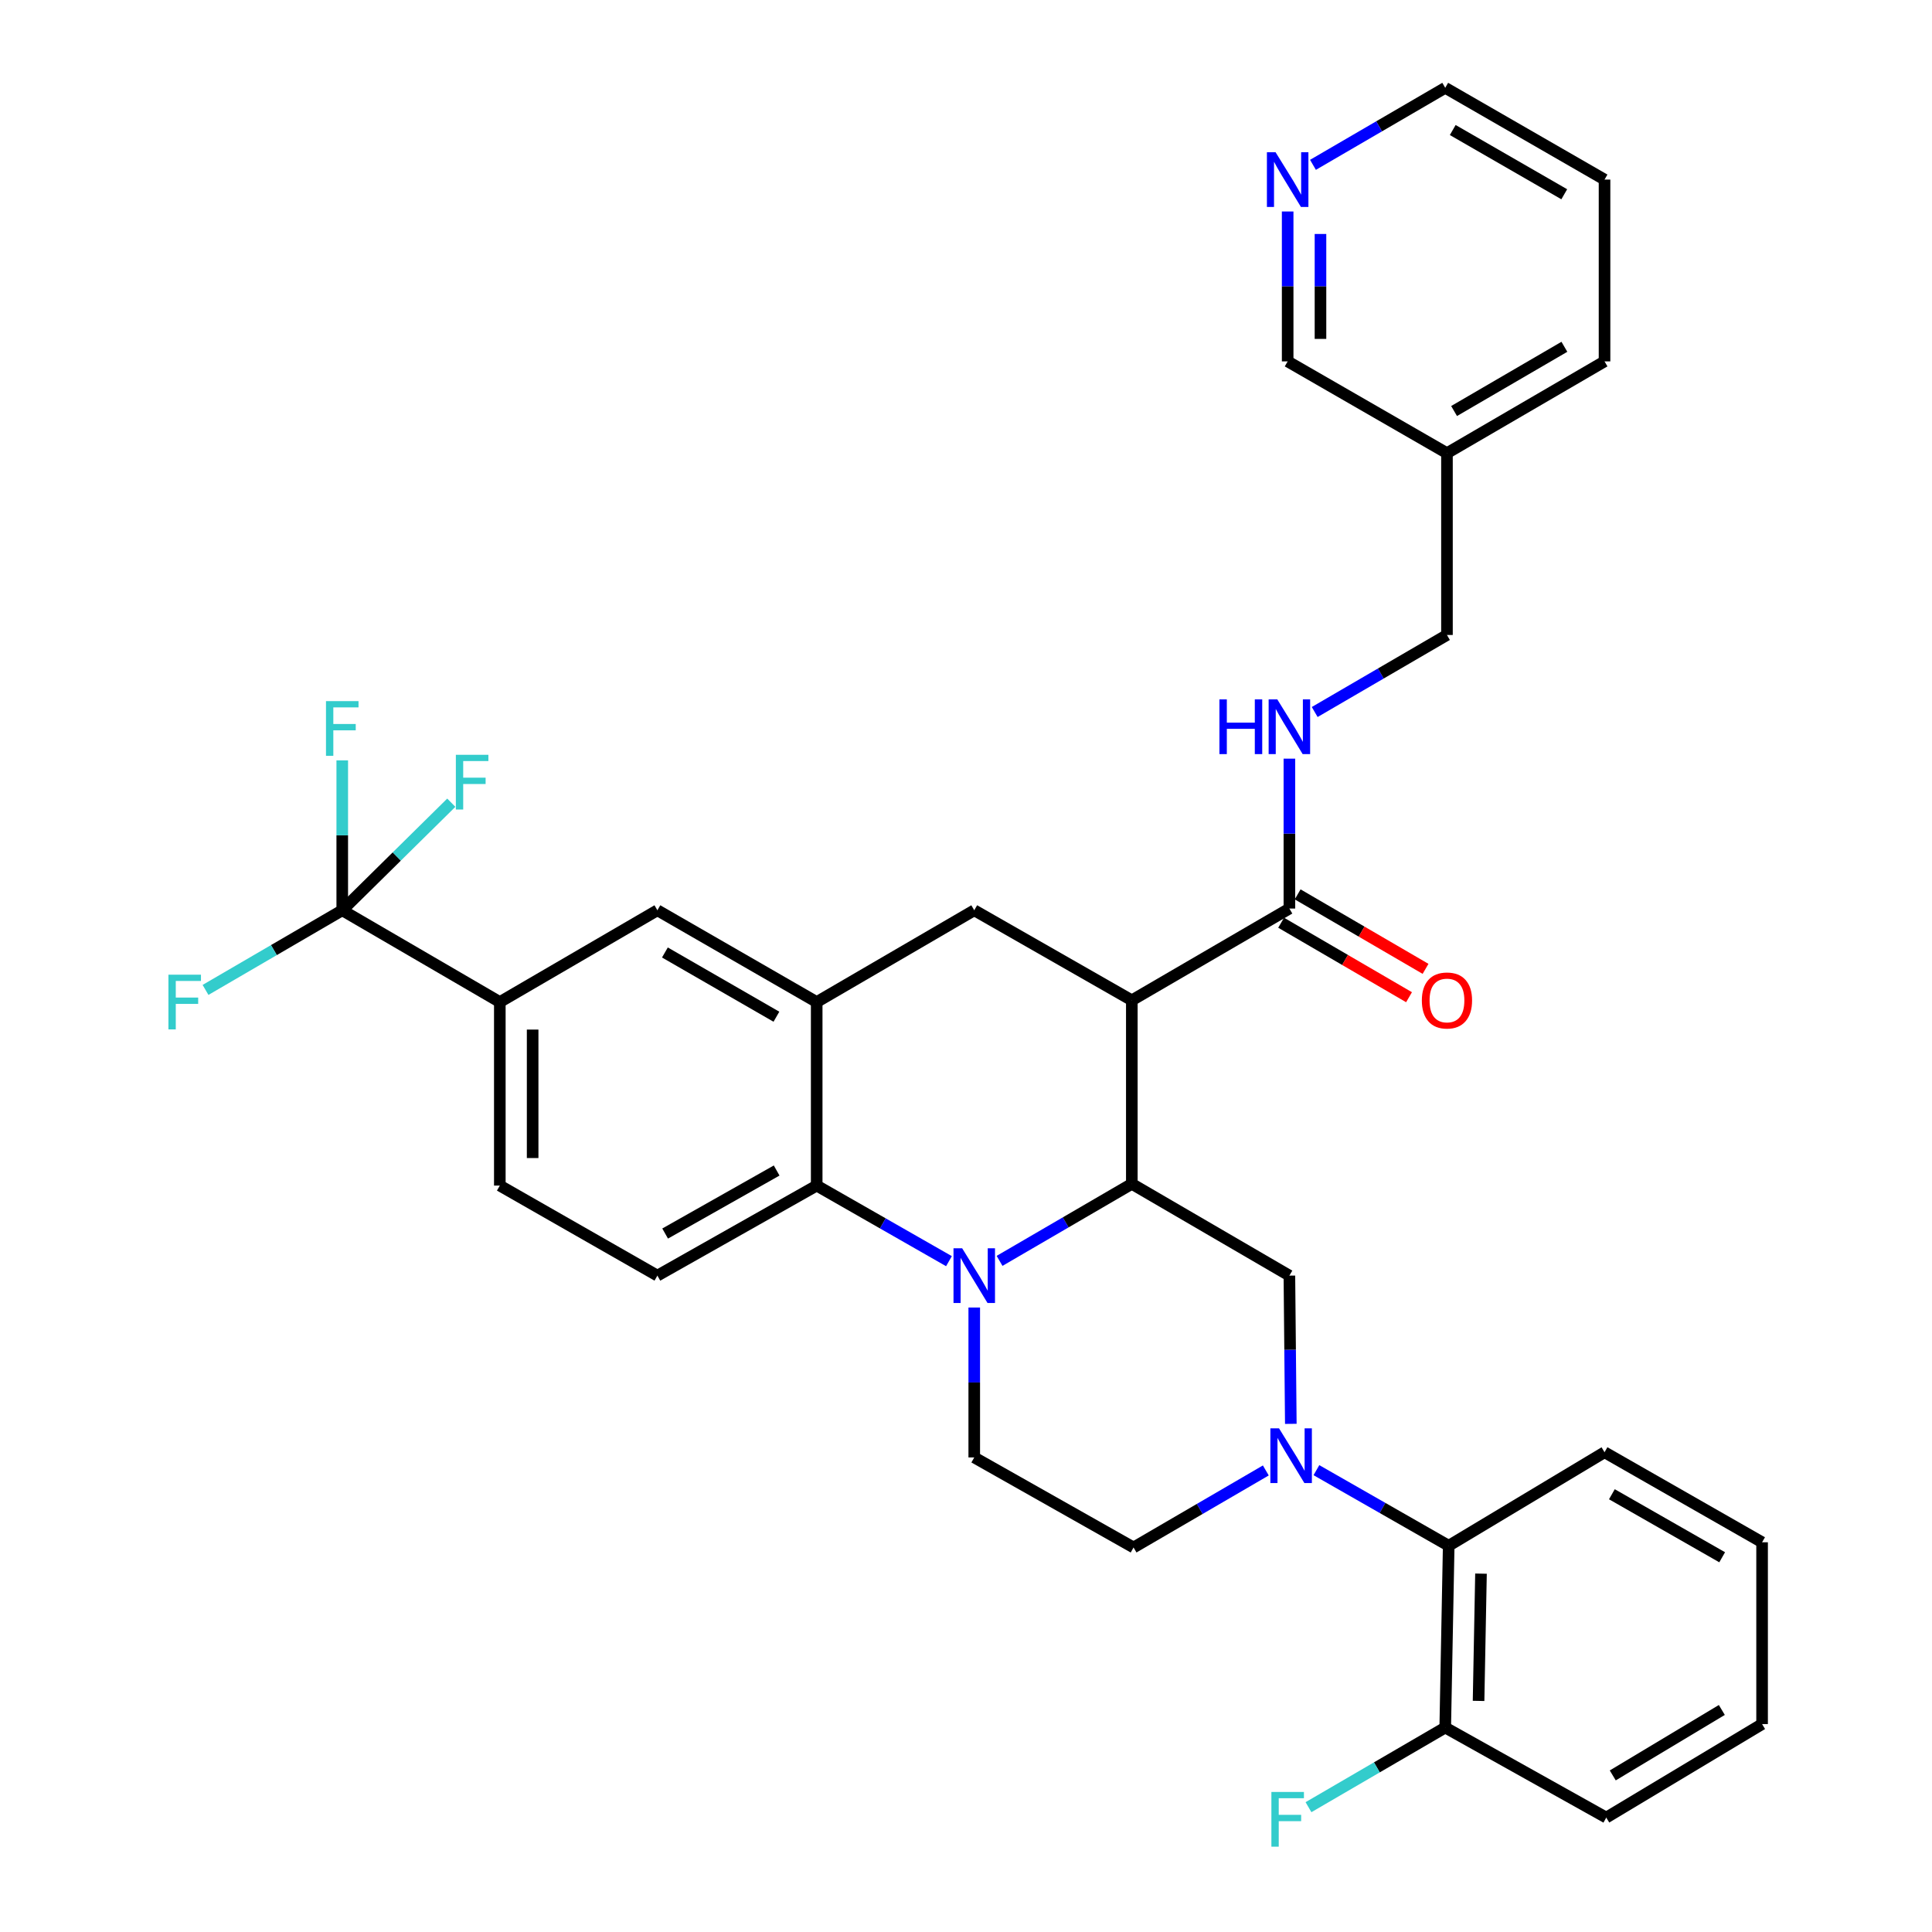 <?xml version='1.0' encoding='iso-8859-1'?>
<svg version='1.1' baseProfile='full'
              xmlns='http://www.w3.org/2000/svg'
                      xmlns:rdkit='http://www.rdkit.org/xml'
                      xmlns:xlink='http://www.w3.org/1999/xlink'
                  xml:space='preserve'
width='1000px' height='1000px' viewBox='0 0 1000 1000'>
<!-- END OF HEADER -->
<rect style='opacity:1.0;fill:#FFFFFF;stroke:none' width='1000' height='1000' x='0' y='0'> </rect>
<path class='bond-0' d='M 585.829,517.763 L 504.27,471.16' style='fill:none;fill-rule:evenodd;stroke:#000000;stroke-width:6px;stroke-linecap:butt;stroke-linejoin:miter;stroke-opacity:1' />
<path class='bond-1' d='M 585.829,517.763 L 585.829,612.76' style='fill:none;fill-rule:evenodd;stroke:#000000;stroke-width:6px;stroke-linecap:butt;stroke-linejoin:miter;stroke-opacity:1' />
<path class='bond-2' d='M 585.829,517.763 L 667.387,470.264' style='fill:none;fill-rule:evenodd;stroke:#000000;stroke-width:6px;stroke-linecap:butt;stroke-linejoin:miter;stroke-opacity:1' />
<path class='bond-3' d='M 258.707,518.659 L 177.148,471.16' style='fill:none;fill-rule:evenodd;stroke:#000000;stroke-width:6px;stroke-linecap:butt;stroke-linejoin:miter;stroke-opacity:1' />
<path class='bond-4' d='M 258.707,518.659 L 258.707,613.657' style='fill:none;fill-rule:evenodd;stroke:#000000;stroke-width:6px;stroke-linecap:butt;stroke-linejoin:miter;stroke-opacity:1' />
<path class='bond-4' d='M 275.694,532.909 L 275.694,599.407' style='fill:none;fill-rule:evenodd;stroke:#000000;stroke-width:6px;stroke-linecap:butt;stroke-linejoin:miter;stroke-opacity:1' />
<path class='bond-5' d='M 258.707,518.659 L 340.266,471.16' style='fill:none;fill-rule:evenodd;stroke:#000000;stroke-width:6px;stroke-linecap:butt;stroke-linejoin:miter;stroke-opacity:1' />
<path class='bond-6' d='M 258.707,613.657 L 340.266,660.259' style='fill:none;fill-rule:evenodd;stroke:#000000;stroke-width:6px;stroke-linecap:butt;stroke-linejoin:miter;stroke-opacity:1' />
<path class='bond-7' d='M 340.266,660.259 L 422.721,613.657' style='fill:none;fill-rule:evenodd;stroke:#000000;stroke-width:6px;stroke-linecap:butt;stroke-linejoin:miter;stroke-opacity:1' />
<path class='bond-7' d='M 344.275,638.48 L 401.994,605.858' style='fill:none;fill-rule:evenodd;stroke:#000000;stroke-width:6px;stroke-linecap:butt;stroke-linejoin:miter;stroke-opacity:1' />
<path class='bond-8' d='M 422.721,613.657 L 422.721,518.659' style='fill:none;fill-rule:evenodd;stroke:#000000;stroke-width:6px;stroke-linecap:butt;stroke-linejoin:miter;stroke-opacity:1' />
<path class='bond-9' d='M 422.721,613.657 L 456.951,633.218' style='fill:none;fill-rule:evenodd;stroke:#000000;stroke-width:6px;stroke-linecap:butt;stroke-linejoin:miter;stroke-opacity:1' />
<path class='bond-9' d='M 456.951,633.218 L 491.182,652.78' style='fill:none;fill-rule:evenodd;stroke:#0000FF;stroke-width:6px;stroke-linecap:butt;stroke-linejoin:miter;stroke-opacity:1' />
<path class='bond-10' d='M 422.721,518.659 L 340.266,471.16' style='fill:none;fill-rule:evenodd;stroke:#000000;stroke-width:6px;stroke-linecap:butt;stroke-linejoin:miter;stroke-opacity:1' />
<path class='bond-10' d='M 401.873,526.254 L 344.154,493.005' style='fill:none;fill-rule:evenodd;stroke:#000000;stroke-width:6px;stroke-linecap:butt;stroke-linejoin:miter;stroke-opacity:1' />
<path class='bond-11' d='M 422.721,518.659 L 504.27,471.16' style='fill:none;fill-rule:evenodd;stroke:#000000;stroke-width:6px;stroke-linecap:butt;stroke-linejoin:miter;stroke-opacity:1' />
<path class='bond-12' d='M 504.27,676.772 L 504.27,715.571' style='fill:none;fill-rule:evenodd;stroke:#0000FF;stroke-width:6px;stroke-linecap:butt;stroke-linejoin:miter;stroke-opacity:1' />
<path class='bond-12' d='M 504.27,715.571 L 504.27,754.37' style='fill:none;fill-rule:evenodd;stroke:#000000;stroke-width:6px;stroke-linecap:butt;stroke-linejoin:miter;stroke-opacity:1' />
<path class='bond-13' d='M 517.37,652.63 L 551.599,632.695' style='fill:none;fill-rule:evenodd;stroke:#0000FF;stroke-width:6px;stroke-linecap:butt;stroke-linejoin:miter;stroke-opacity:1' />
<path class='bond-13' d='M 551.599,632.695 L 585.829,612.76' style='fill:none;fill-rule:evenodd;stroke:#000000;stroke-width:6px;stroke-linecap:butt;stroke-linejoin:miter;stroke-opacity:1' />
<path class='bond-14' d='M 830.505,92.953 L 748.05,45.455' style='fill:none;fill-rule:evenodd;stroke:#000000;stroke-width:6px;stroke-linecap:butt;stroke-linejoin:miter;stroke-opacity:1' />
<path class='bond-14' d='M 809.657,100.548 L 751.938,67.299' style='fill:none;fill-rule:evenodd;stroke:#000000;stroke-width:6px;stroke-linecap:butt;stroke-linejoin:miter;stroke-opacity:1' />
<path class='bond-15' d='M 830.505,92.953 L 830.505,187.054' style='fill:none;fill-rule:evenodd;stroke:#000000;stroke-width:6px;stroke-linecap:butt;stroke-linejoin:miter;stroke-opacity:1' />
<path class='bond-16' d='M 585.829,612.76 L 667.387,660.259' style='fill:none;fill-rule:evenodd;stroke:#000000;stroke-width:6px;stroke-linecap:butt;stroke-linejoin:miter;stroke-opacity:1' />
<path class='bond-17' d='M 663.113,477.603 L 696.212,496.88' style='fill:none;fill-rule:evenodd;stroke:#000000;stroke-width:6px;stroke-linecap:butt;stroke-linejoin:miter;stroke-opacity:1' />
<path class='bond-17' d='M 696.212,496.88 L 729.312,516.157' style='fill:none;fill-rule:evenodd;stroke:#FF0000;stroke-width:6px;stroke-linecap:butt;stroke-linejoin:miter;stroke-opacity:1' />
<path class='bond-17' d='M 671.662,462.924 L 704.762,482.201' style='fill:none;fill-rule:evenodd;stroke:#000000;stroke-width:6px;stroke-linecap:butt;stroke-linejoin:miter;stroke-opacity:1' />
<path class='bond-17' d='M 704.762,482.201 L 737.861,501.478' style='fill:none;fill-rule:evenodd;stroke:#FF0000;stroke-width:6px;stroke-linecap:butt;stroke-linejoin:miter;stroke-opacity:1' />
<path class='bond-18' d='M 667.387,470.264 L 667.387,431.469' style='fill:none;fill-rule:evenodd;stroke:#000000;stroke-width:6px;stroke-linecap:butt;stroke-linejoin:miter;stroke-opacity:1' />
<path class='bond-18' d='M 667.387,431.469 L 667.387,392.675' style='fill:none;fill-rule:evenodd;stroke:#0000FF;stroke-width:6px;stroke-linecap:butt;stroke-linejoin:miter;stroke-opacity:1' />
<path class='bond-19' d='M 680.487,368.534 L 714.717,348.599' style='fill:none;fill-rule:evenodd;stroke:#0000FF;stroke-width:6px;stroke-linecap:butt;stroke-linejoin:miter;stroke-opacity:1' />
<path class='bond-19' d='M 714.717,348.599 L 748.946,328.664' style='fill:none;fill-rule:evenodd;stroke:#000000;stroke-width:6px;stroke-linecap:butt;stroke-linejoin:miter;stroke-opacity:1' />
<path class='bond-20' d='M 748.05,45.455 L 713.82,65.389' style='fill:none;fill-rule:evenodd;stroke:#000000;stroke-width:6px;stroke-linecap:butt;stroke-linejoin:miter;stroke-opacity:1' />
<path class='bond-20' d='M 713.82,65.389 L 679.59,85.324' style='fill:none;fill-rule:evenodd;stroke:#0000FF;stroke-width:6px;stroke-linecap:butt;stroke-linejoin:miter;stroke-opacity:1' />
<path class='bond-21' d='M 666.491,109.466 L 666.491,148.26' style='fill:none;fill-rule:evenodd;stroke:#0000FF;stroke-width:6px;stroke-linecap:butt;stroke-linejoin:miter;stroke-opacity:1' />
<path class='bond-21' d='M 666.491,148.26 L 666.491,187.054' style='fill:none;fill-rule:evenodd;stroke:#000000;stroke-width:6px;stroke-linecap:butt;stroke-linejoin:miter;stroke-opacity:1' />
<path class='bond-21' d='M 683.478,121.104 L 683.478,148.26' style='fill:none;fill-rule:evenodd;stroke:#0000FF;stroke-width:6px;stroke-linecap:butt;stroke-linejoin:miter;stroke-opacity:1' />
<path class='bond-21' d='M 683.478,148.26 L 683.478,175.416' style='fill:none;fill-rule:evenodd;stroke:#000000;stroke-width:6px;stroke-linecap:butt;stroke-linejoin:miter;stroke-opacity:1' />
<path class='bond-22' d='M 666.491,187.054 L 748.946,234.553' style='fill:none;fill-rule:evenodd;stroke:#000000;stroke-width:6px;stroke-linecap:butt;stroke-linejoin:miter;stroke-opacity:1' />
<path class='bond-23' d='M 681.372,760.952 L 715.608,780.514' style='fill:none;fill-rule:evenodd;stroke:#0000FF;stroke-width:6px;stroke-linecap:butt;stroke-linejoin:miter;stroke-opacity:1' />
<path class='bond-23' d='M 715.608,780.514 L 749.843,800.075' style='fill:none;fill-rule:evenodd;stroke:#000000;stroke-width:6px;stroke-linecap:butt;stroke-linejoin:miter;stroke-opacity:1' />
<path class='bond-24' d='M 668.125,736.983 L 667.756,698.621' style='fill:none;fill-rule:evenodd;stroke:#0000FF;stroke-width:6px;stroke-linecap:butt;stroke-linejoin:miter;stroke-opacity:1' />
<path class='bond-24' d='M 667.756,698.621 L 667.387,660.259' style='fill:none;fill-rule:evenodd;stroke:#000000;stroke-width:6px;stroke-linecap:butt;stroke-linejoin:miter;stroke-opacity:1' />
<path class='bond-25' d='M 655.184,761.102 L 620.955,781.037' style='fill:none;fill-rule:evenodd;stroke:#0000FF;stroke-width:6px;stroke-linecap:butt;stroke-linejoin:miter;stroke-opacity:1' />
<path class='bond-25' d='M 620.955,781.037 L 586.725,800.972' style='fill:none;fill-rule:evenodd;stroke:#000000;stroke-width:6px;stroke-linecap:butt;stroke-linejoin:miter;stroke-opacity:1' />
<path class='bond-26' d='M 749.843,800.075 L 748.05,894.176' style='fill:none;fill-rule:evenodd;stroke:#000000;stroke-width:6px;stroke-linecap:butt;stroke-linejoin:miter;stroke-opacity:1' />
<path class='bond-26' d='M 766.558,814.514 L 765.303,880.385' style='fill:none;fill-rule:evenodd;stroke:#000000;stroke-width:6px;stroke-linecap:butt;stroke-linejoin:miter;stroke-opacity:1' />
<path class='bond-27' d='M 749.843,800.075 L 830.505,751.68' style='fill:none;fill-rule:evenodd;stroke:#000000;stroke-width:6px;stroke-linecap:butt;stroke-linejoin:miter;stroke-opacity:1' />
<path class='bond-28' d='M 177.148,471.16 L 177.148,432.366' style='fill:none;fill-rule:evenodd;stroke:#000000;stroke-width:6px;stroke-linecap:butt;stroke-linejoin:miter;stroke-opacity:1' />
<path class='bond-28' d='M 177.148,432.366 L 177.148,393.572' style='fill:none;fill-rule:evenodd;stroke:#33CCCC;stroke-width:6px;stroke-linecap:butt;stroke-linejoin:miter;stroke-opacity:1' />
<path class='bond-29' d='M 177.148,471.16 L 141.763,491.771' style='fill:none;fill-rule:evenodd;stroke:#000000;stroke-width:6px;stroke-linecap:butt;stroke-linejoin:miter;stroke-opacity:1' />
<path class='bond-29' d='M 141.763,491.771 L 106.378,512.381' style='fill:none;fill-rule:evenodd;stroke:#33CCCC;stroke-width:6px;stroke-linecap:butt;stroke-linejoin:miter;stroke-opacity:1' />
<path class='bond-30' d='M 177.148,471.16 L 205.369,443.319' style='fill:none;fill-rule:evenodd;stroke:#000000;stroke-width:6px;stroke-linecap:butt;stroke-linejoin:miter;stroke-opacity:1' />
<path class='bond-30' d='M 205.369,443.319 L 233.591,415.479' style='fill:none;fill-rule:evenodd;stroke:#33CCCC;stroke-width:6px;stroke-linecap:butt;stroke-linejoin:miter;stroke-opacity:1' />
<path class='bond-31' d='M 748.05,894.176 L 712.66,914.787' style='fill:none;fill-rule:evenodd;stroke:#000000;stroke-width:6px;stroke-linecap:butt;stroke-linejoin:miter;stroke-opacity:1' />
<path class='bond-31' d='M 712.66,914.787 L 677.27,935.397' style='fill:none;fill-rule:evenodd;stroke:#33CCCC;stroke-width:6px;stroke-linecap:butt;stroke-linejoin:miter;stroke-opacity:1' />
<path class='bond-32' d='M 748.05,894.176 L 831.401,940.779' style='fill:none;fill-rule:evenodd;stroke:#000000;stroke-width:6px;stroke-linecap:butt;stroke-linejoin:miter;stroke-opacity:1' />
<path class='bond-33' d='M 586.725,800.972 L 504.27,754.37' style='fill:none;fill-rule:evenodd;stroke:#000000;stroke-width:6px;stroke-linecap:butt;stroke-linejoin:miter;stroke-opacity:1' />
<path class='bond-34' d='M 830.505,751.68 L 912.054,798.282' style='fill:none;fill-rule:evenodd;stroke:#000000;stroke-width:6px;stroke-linecap:butt;stroke-linejoin:miter;stroke-opacity:1' />
<path class='bond-34' d='M 834.309,773.419 L 891.393,806.041' style='fill:none;fill-rule:evenodd;stroke:#000000;stroke-width:6px;stroke-linecap:butt;stroke-linejoin:miter;stroke-opacity:1' />
<path class='bond-35' d='M 831.401,940.779 L 912.054,892.383' style='fill:none;fill-rule:evenodd;stroke:#000000;stroke-width:6px;stroke-linecap:butt;stroke-linejoin:miter;stroke-opacity:1' />
<path class='bond-35' d='M 834.759,918.953 L 891.216,885.076' style='fill:none;fill-rule:evenodd;stroke:#000000;stroke-width:6px;stroke-linecap:butt;stroke-linejoin:miter;stroke-opacity:1' />
<path class='bond-36' d='M 912.054,798.282 L 912.054,892.383' style='fill:none;fill-rule:evenodd;stroke:#000000;stroke-width:6px;stroke-linecap:butt;stroke-linejoin:miter;stroke-opacity:1' />
<path class='bond-37' d='M 748.946,234.553 L 830.505,187.054' style='fill:none;fill-rule:evenodd;stroke:#000000;stroke-width:6px;stroke-linecap:butt;stroke-linejoin:miter;stroke-opacity:1' />
<path class='bond-37' d='M 752.631,212.749 L 809.722,179.5' style='fill:none;fill-rule:evenodd;stroke:#000000;stroke-width:6px;stroke-linecap:butt;stroke-linejoin:miter;stroke-opacity:1' />
<path class='bond-38' d='M 748.946,234.553 L 748.946,328.664' style='fill:none;fill-rule:evenodd;stroke:#000000;stroke-width:6px;stroke-linecap:butt;stroke-linejoin:miter;stroke-opacity:1' />
<path  class='atom-7' d='M 498.01 646.099
L 507.29 661.099
Q 508.21 662.579, 509.69 665.259
Q 511.17 667.939, 511.25 668.099
L 511.25 646.099
L 515.01 646.099
L 515.01 674.419
L 511.13 674.419
L 501.17 658.019
Q 500.01 656.099, 498.77 653.899
Q 497.57 651.699, 497.21 651.019
L 497.21 674.419
L 493.53 674.419
L 493.53 646.099
L 498.01 646.099
' fill='#0000FF'/>
<path  class='atom-12' d='M 735.946 517.843
Q 735.946 511.043, 739.306 507.243
Q 742.666 503.443, 748.946 503.443
Q 755.226 503.443, 758.586 507.243
Q 761.946 511.043, 761.946 517.843
Q 761.946 524.723, 758.546 528.643
Q 755.146 532.523, 748.946 532.523
Q 742.706 532.523, 739.306 528.643
Q 735.946 524.763, 735.946 517.843
M 748.946 529.323
Q 753.266 529.323, 755.586 526.443
Q 757.946 523.523, 757.946 517.843
Q 757.946 512.283, 755.586 509.483
Q 753.266 506.643, 748.946 506.643
Q 744.626 506.643, 742.266 509.443
Q 739.946 512.243, 739.946 517.843
Q 739.946 523.563, 742.266 526.443
Q 744.626 529.323, 748.946 529.323
' fill='#FF0000'/>
<path  class='atom-13' d='M 631.167 362.003
L 635.007 362.003
L 635.007 374.043
L 649.487 374.043
L 649.487 362.003
L 653.327 362.003
L 653.327 390.323
L 649.487 390.323
L 649.487 377.243
L 635.007 377.243
L 635.007 390.323
L 631.167 390.323
L 631.167 362.003
' fill='#0000FF'/>
<path  class='atom-13' d='M 661.127 362.003
L 670.407 377.003
Q 671.327 378.483, 672.807 381.163
Q 674.287 383.843, 674.367 384.003
L 674.367 362.003
L 678.127 362.003
L 678.127 390.323
L 674.247 390.323
L 664.287 373.923
Q 663.127 372.003, 661.887 369.803
Q 660.687 367.603, 660.327 366.923
L 660.327 390.323
L 656.647 390.323
L 656.647 362.003
L 661.127 362.003
' fill='#0000FF'/>
<path  class='atom-15' d='M 660.231 78.793
L 669.511 93.793
Q 670.431 95.273, 671.911 97.953
Q 673.391 100.633, 673.471 100.793
L 673.471 78.793
L 677.231 78.793
L 677.231 107.113
L 673.351 107.113
L 663.391 90.713
Q 662.231 88.793, 660.991 86.593
Q 659.791 84.393, 659.431 83.713
L 659.431 107.113
L 655.751 107.113
L 655.751 78.793
L 660.231 78.793
' fill='#0000FF'/>
<path  class='atom-17' d='M 662.024 739.313
L 671.304 754.313
Q 672.224 755.793, 673.704 758.473
Q 675.184 761.153, 675.264 761.313
L 675.264 739.313
L 679.024 739.313
L 679.024 767.633
L 675.144 767.633
L 665.184 751.233
Q 664.024 749.313, 662.784 747.113
Q 661.584 744.913, 661.224 744.233
L 661.224 767.633
L 657.544 767.633
L 657.544 739.313
L 662.024 739.313
' fill='#0000FF'/>
<path  class='atom-20' d='M 168.728 362.899
L 185.568 362.899
L 185.568 366.139
L 172.528 366.139
L 172.528 374.739
L 184.128 374.739
L 184.128 378.019
L 172.528 378.019
L 172.528 391.219
L 168.728 391.219
L 168.728 362.899
' fill='#33CCCC'/>
<path  class='atom-21' d='M 87.179 504.499
L 104.019 504.499
L 104.019 507.739
L 90.979 507.739
L 90.979 516.339
L 102.579 516.339
L 102.579 519.619
L 90.979 519.619
L 90.979 532.819
L 87.179 532.819
L 87.179 504.499
' fill='#33CCCC'/>
<path  class='atom-22' d='M 235.951 390.683
L 252.791 390.683
L 252.791 393.923
L 239.751 393.923
L 239.751 402.523
L 251.351 402.523
L 251.351 405.803
L 239.751 405.803
L 239.751 419.003
L 235.951 419.003
L 235.951 390.683
' fill='#33CCCC'/>
<path  class='atom-24' d='M 658.071 927.515
L 674.911 927.515
L 674.911 930.755
L 661.871 930.755
L 661.871 939.355
L 673.471 939.355
L 673.471 942.635
L 661.871 942.635
L 661.871 955.835
L 658.071 955.835
L 658.071 927.515
' fill='#33CCCC'/>
</svg>
